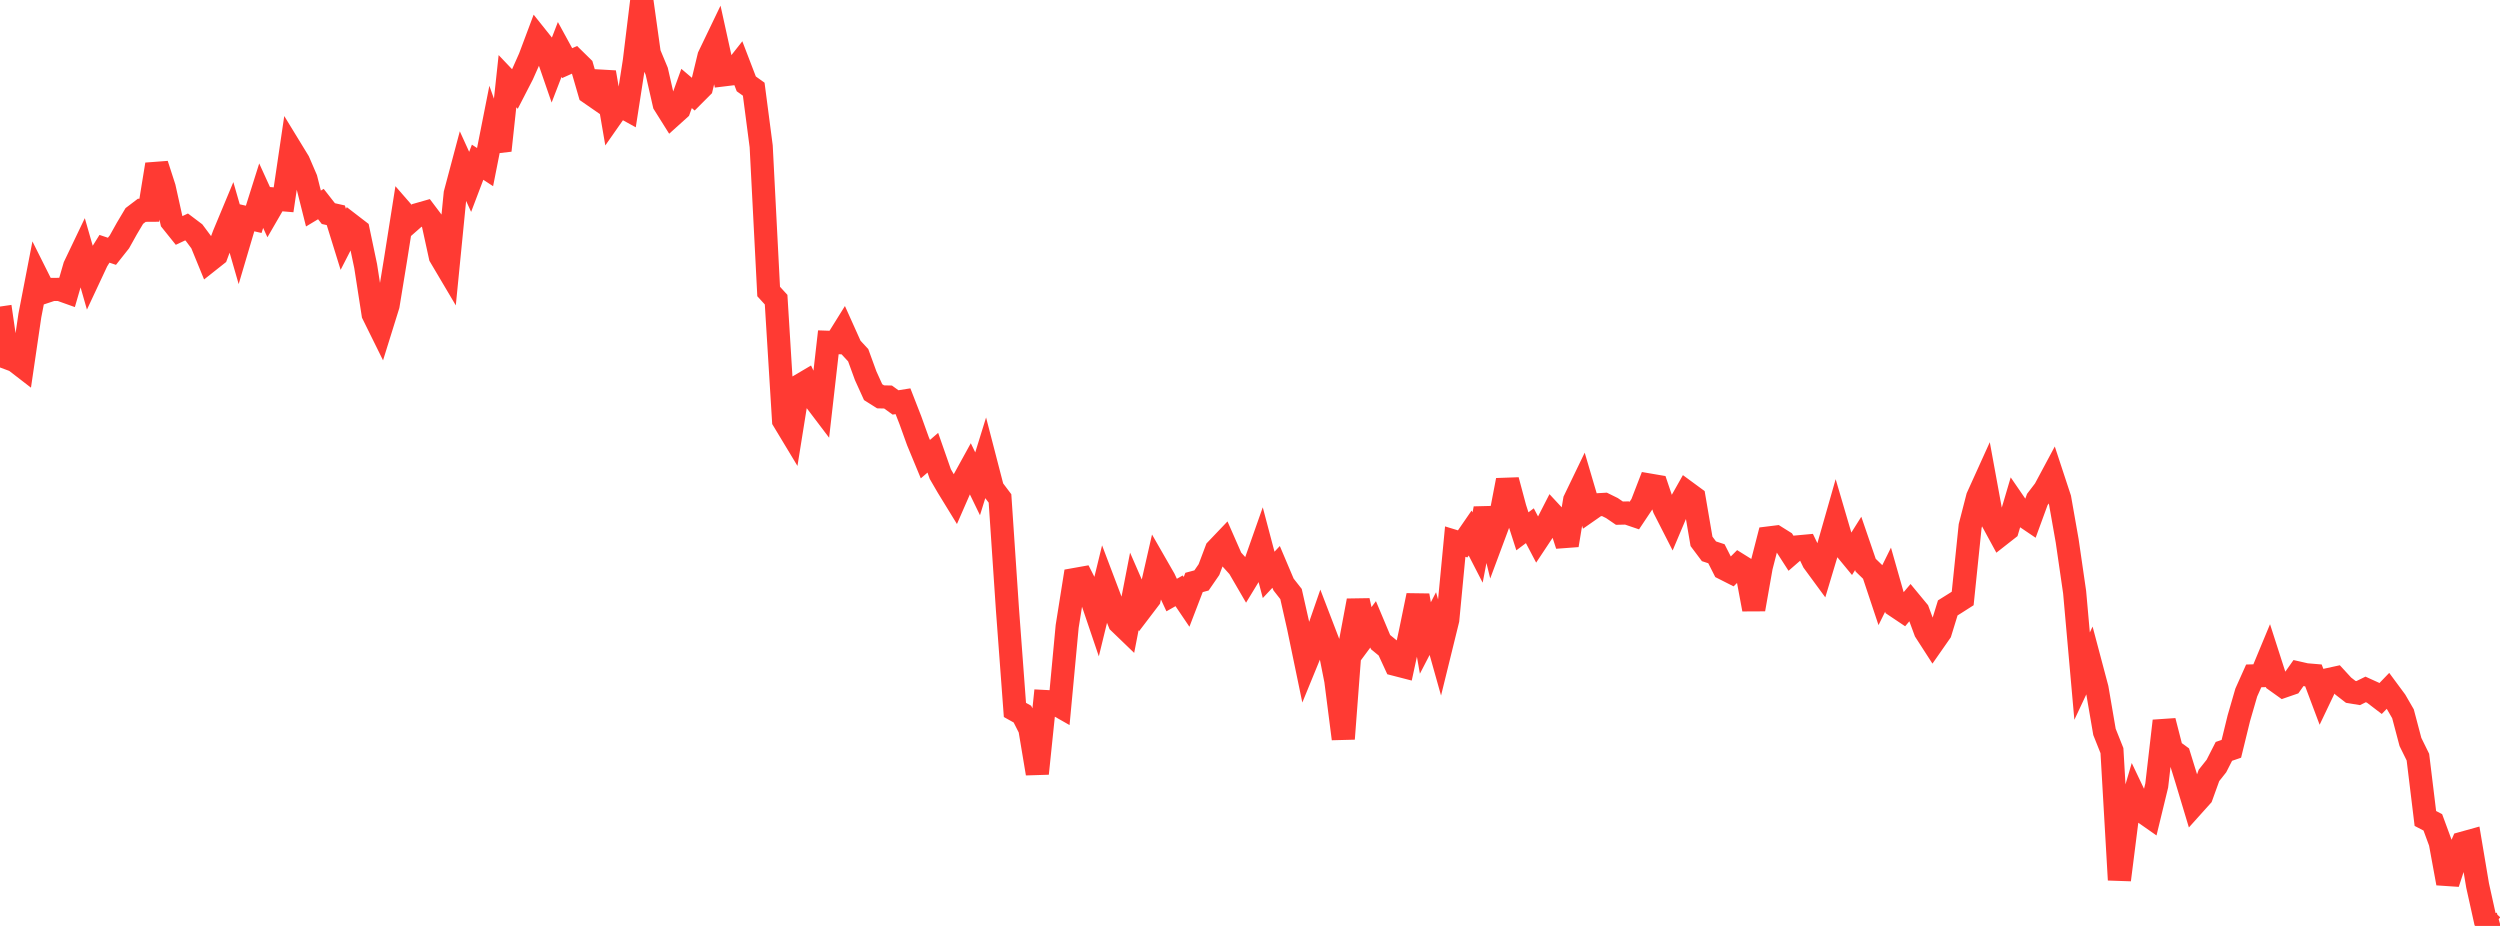 <?xml version="1.0" standalone="no"?>
<!DOCTYPE svg PUBLIC "-//W3C//DTD SVG 1.1//EN" "http://www.w3.org/Graphics/SVG/1.1/DTD/svg11.dtd">

<svg width="135" height="50" viewBox="0 0 135 50" preserveAspectRatio="none" 
  xmlns="http://www.w3.org/2000/svg"
  xmlns:xlink="http://www.w3.org/1999/xlink">


<polyline points="0.0, 16.554 0.403, 19.326 0.806, 19.476 1.209, 19.787 1.612, 17.042 2.015, 14.959 2.418, 15.764 2.821, 15.63 3.224, 15.627 3.627, 15.771 4.03, 14.38 4.433, 13.537 4.836, 14.943 5.239, 14.082 5.642, 13.435 6.045, 13.57 6.448, 13.061 6.851, 12.339 7.254, 11.662 7.657, 11.356 8.06, 11.353 8.463, 8.879 8.866, 10.126 9.269, 11.943 9.672, 12.445 10.075, 12.255 10.478, 12.559 10.881, 13.101 11.284, 14.085 11.687, 13.766 12.09, 12.683 12.493, 11.716 12.896, 13.114 13.299, 11.753 13.701, 11.844 14.104, 10.566 14.507, 11.451 14.91, 10.755 15.313, 10.789 15.716, 8.063 16.119, 8.723 16.522, 9.659 16.925, 11.261 17.328, 11.019 17.731, 11.534 18.134, 11.625 18.537, 12.924 18.94, 12.138 19.343, 12.448 19.746, 14.37 20.149, 16.965 20.552, 17.781 20.955, 16.487 21.358, 14.025 21.761, 11.475 22.164, 11.938 22.567, 11.584 22.97, 11.469 23.373, 12.003 23.776, 13.849 24.179, 14.53 24.582, 10.451 24.985, 8.937 25.388, 9.821 25.791, 8.76 26.194, 9.024 26.597, 6.987 27.0, 8.125 27.403, 4.383 27.806, 4.807 28.209, 4.024 28.612, 3.118 29.015, 2.043 29.418, 2.548 29.821, 3.716 30.224, 2.672 30.627, 3.409 31.03, 3.228 31.433, 3.624 31.836, 5.013 32.239, 5.292 32.642, 3.906 33.045, 6.251 33.448, 5.675 33.851, 5.897 34.254, 3.303 34.657, 0.0 35.06, 2.882 35.463, 3.849 35.866, 5.618 36.269, 6.26 36.672, 5.897 37.075, 4.777 37.478, 5.119 37.881, 4.715 38.284, 3.046 38.687, 2.208 39.09, 4.04 39.493, 3.991 39.896, 3.479 40.299, 4.529 40.701, 4.816 41.104, 7.9 41.507, 15.741 41.91, 16.182 42.313, 22.707 42.716, 23.375 43.119, 20.862 43.522, 20.624 43.925, 21.484 44.328, 22.016 44.731, 18.484 45.134, 18.498 45.537, 17.851 45.94, 18.748 46.343, 19.183 46.746, 20.289 47.149, 21.176 47.552, 21.43 47.955, 21.439 48.358, 21.731 48.761, 21.667 49.164, 22.701 49.567, 23.821 49.97, 24.794 50.373, 24.447 50.776, 25.6 51.179, 26.293 51.582, 26.95 51.985, 26.028 52.388, 25.295 52.791, 26.126 53.194, 24.827 53.597, 26.382 54.0, 26.916 54.403, 32.917 54.806, 38.337 55.209, 38.561 55.612, 39.357 56.015, 41.771 56.418, 37.882 56.821, 37.903 57.224, 38.132 57.627, 33.826 58.03, 31.295 58.433, 31.223 58.836, 32.016 59.239, 33.206 59.642, 31.554 60.045, 32.617 60.448, 33.621 60.851, 34.009 61.254, 31.935 61.657, 32.86 62.06, 32.331 62.463, 30.563 62.866, 31.265 63.269, 32.133 63.672, 31.904 64.075, 32.501 64.478, 31.452 64.881, 31.344 65.284, 30.759 65.687, 29.689 66.09, 29.266 66.493, 30.184 66.896, 30.63 67.299, 31.323 67.701, 30.662 68.104, 29.518 68.507, 31.043 68.91, 30.613 69.313, 31.564 69.716, 32.078 70.119, 33.866 70.522, 35.809 70.925, 34.826 71.328, 33.662 71.731, 34.712 72.134, 36.747 72.537, 39.895 72.94, 34.585 73.343, 32.434 73.746, 34.258 74.149, 33.715 74.552, 34.675 74.955, 35.005 75.358, 35.879 75.761, 35.983 76.164, 34.118 76.567, 32.154 76.97, 34.451 77.373, 33.673 77.776, 35.107 78.179, 33.469 78.582, 29.247 78.985, 29.37 79.388, 28.785 79.791, 29.568 80.194, 27.461 80.597, 29.113 81.0, 28.031 81.403, 25.931 81.806, 27.438 82.209, 28.691 82.612, 28.389 83.015, 29.157 83.418, 28.55 83.821, 27.763 84.224, 28.196 84.627, 29.441 85.03, 27.011 85.433, 26.175 85.836, 27.541 86.239, 27.26 86.642, 27.237 87.045, 27.436 87.448, 27.711 87.851, 27.702 88.254, 27.839 88.657, 27.235 89.06, 26.191 89.463, 26.26 89.866, 27.456 90.269, 28.246 90.672, 27.292 91.075, 26.577 91.478, 26.873 91.881, 29.233 92.284, 29.77 92.687, 29.902 93.09, 30.698 93.493, 30.902 93.896, 30.499 94.299, 30.75 94.701, 32.904 95.104, 30.618 95.507, 29.05 95.91, 29 96.313, 29.252 96.716, 29.878 97.119, 29.528 97.522, 29.491 97.925, 30.328 98.328, 30.877 98.731, 29.536 99.134, 28.123 99.537, 29.496 99.94, 29.985 100.343, 29.344 100.746, 30.519 101.149, 30.91 101.552, 32.118 101.955, 31.302 102.358, 32.718 102.761, 32.988 103.164, 32.511 103.567, 32.998 103.97, 34.089 104.373, 34.714 104.776, 34.136 105.179, 32.827 105.582, 32.575 105.985, 32.318 106.388, 28.41 106.791, 26.846 107.194, 25.956 107.597, 28.156 108.0, 28.898 108.403, 28.582 108.806, 27.215 109.209, 27.802 109.612, 28.074 110.015, 26.972 110.418, 26.444 110.821, 25.691 111.224, 26.915 111.627, 29.201 112.03, 31.978 112.433, 36.511 112.836, 35.653 113.239, 37.171 113.642, 39.522 114.045, 40.533 114.448, 47.513 114.851, 44.324 115.254, 42.949 115.657, 43.796 116.06, 44.078 116.463, 42.418 116.866, 38.931 117.269, 40.503 117.672, 40.796 118.075, 42.099 118.478, 43.438 118.881, 42.989 119.284, 41.873 119.687, 41.365 120.09, 40.574 120.493, 40.436 120.896, 38.787 121.299, 37.397 121.701, 36.498 122.104, 36.487 122.507, 35.516 122.91, 36.768 123.313, 37.056 123.716, 36.917 124.119, 36.345 124.522, 36.437 124.925, 36.471 125.328, 37.543 125.731, 36.699 126.134, 36.611 126.537, 37.049 126.94, 37.361 127.343, 37.427 127.746, 37.229 128.149, 37.412 128.552, 37.72 128.955, 37.302 129.358, 37.847 129.761, 38.543 130.164, 40.066 130.567, 40.885 130.97, 44.197 131.373, 44.407 131.776, 45.501 132.179, 47.697 132.582, 46.465 132.985, 45.533 133.388, 45.421 133.791, 47.818 134.194, 49.638 134.597, 50.0 135.0, 49.885" fill="none" stroke="#ff3a33" stroke-width="1.25"/>

</svg>